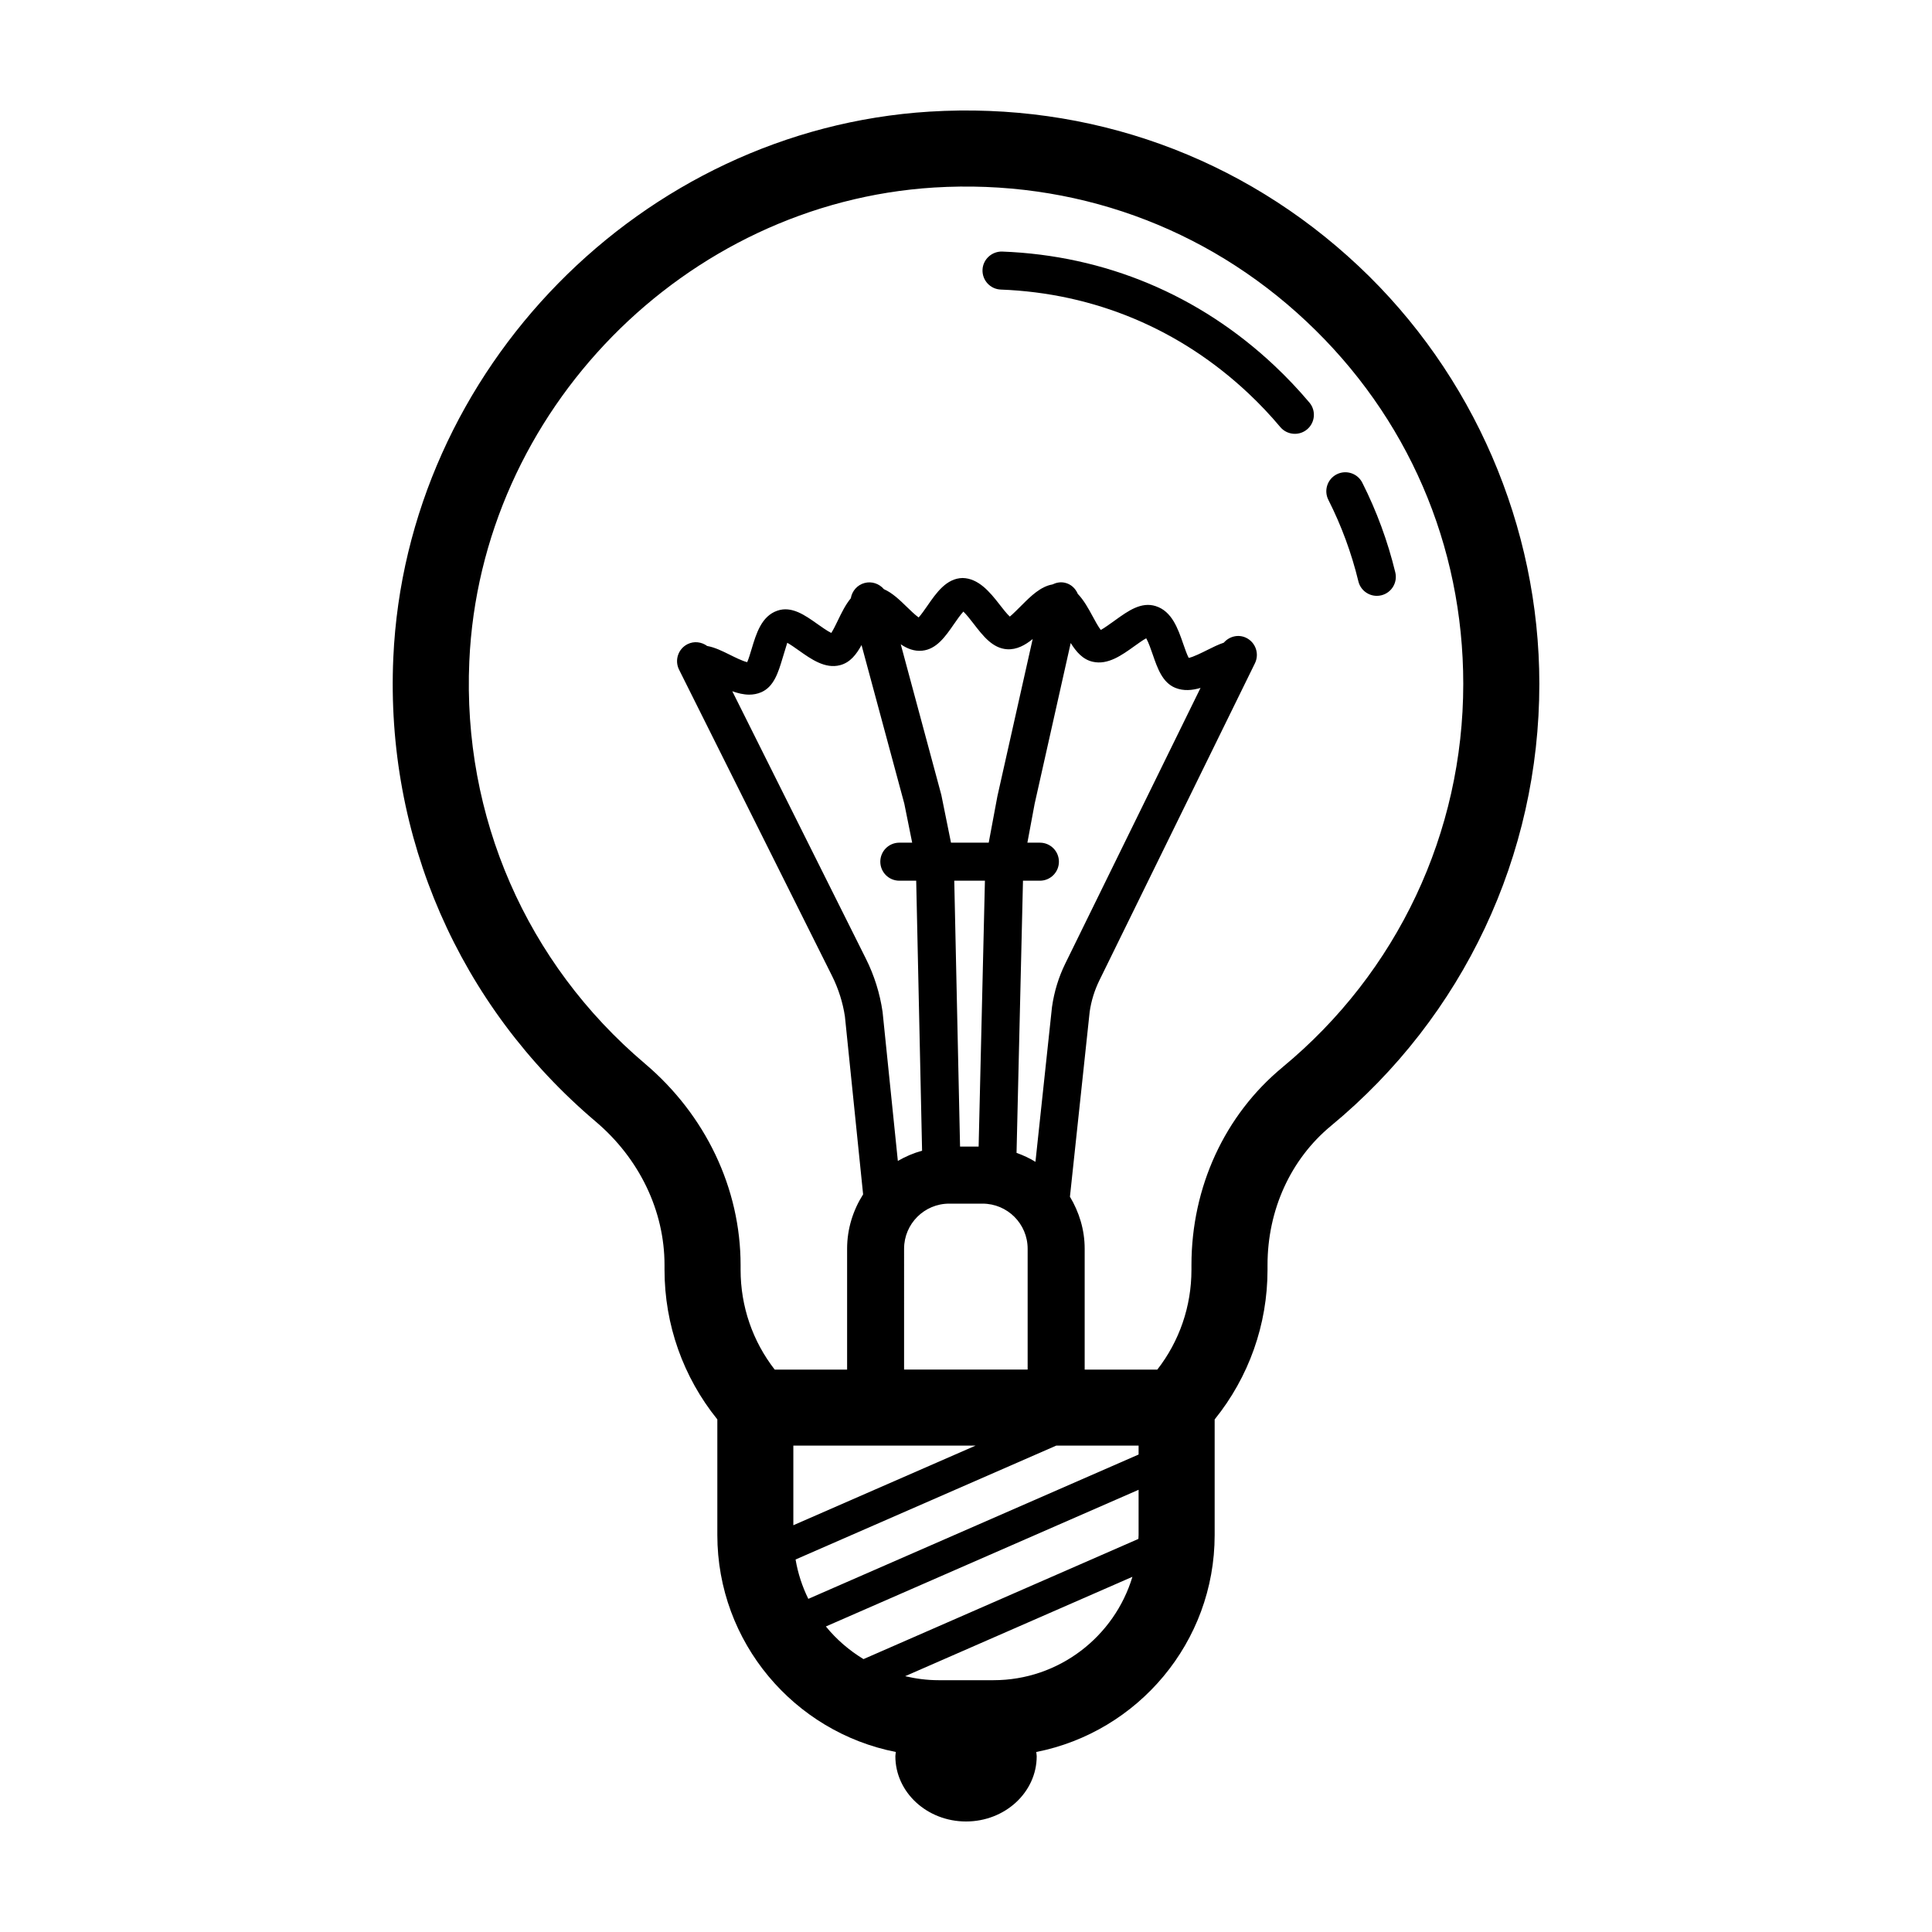 <?xml version="1.0" encoding="UTF-8"?>
<!-- Uploaded to: ICON Repo, www.svgrepo.com, Generator: ICON Repo Mixer Tools -->
<svg fill="#000000" width="800px" height="800px" version="1.1" viewBox="144 144 512 512" xmlns="http://www.w3.org/2000/svg">
 <g>
  <path d="m504.05 214.53c-30.879-29.031-71.281-43.574-113.77-40.945-76.246 4.762-138.64 68.344-142.05 144.75-2.117 47.395 17.41 92.16 53.586 122.85 11.621 9.82 18.289 23.695 18.289 38.066v1.258c0 14.559 4.957 28.445 13.996 39.648v30.637c0 28.449 20.379 52.211 47.301 57.5-0.023 0.379-0.121 0.734-0.121 1.113-0.008 9.562 8.383 17.305 18.727 17.305s18.73-7.742 18.73-17.297c0-0.383-0.098-0.742-0.121-1.117 26.914-5.301 47.281-29.055 47.281-57.5v-30.633c9.043-11.215 14.008-25.102 14.008-39.656v-1.258c0-14.617 6.137-28.062 16.836-36.898 35.082-28.984 55.199-71.672 55.199-117.11 0-41.75-17.457-82.105-47.887-110.71zm-70.473 104.84c4.027 0.926 7.723-1.75 11.004-4.098 0.898-0.645 2.258-1.629 3.176-2.121 0.605 1.047 1.316 3.094 1.727 4.301 1.266 3.664 2.574 7.445 5.981 8.832 2.191 0.887 4.481 0.676 6.688 0.02l-35.852 73.074c-1.75 3.57-2.922 7.375-3.512 11.492l-4.383 41.023c-1.578-0.961-3.25-1.742-5.012-2.371l1.707-72.125h4.484c2.785 0 5.039-2.258 5.039-5.039s-2.254-5.039-5.039-5.039h-3.316l1.918-10.289 9.562-42.629c1.473 2.356 3.203 4.371 5.828 4.969zm-35.152 128.49-1.535-70.469h8.125l-1.668 70.469zm9.898-92.855-2.301 12.305h-10l-2.562-12.656-10.75-39.906c1.699 1.148 3.559 1.898 5.672 1.691 3.812-0.367 6.168-3.769 8.434-7.055 0.691-0.992 1.734-2.5 2.488-3.305 0.828 0.77 1.996 2.293 2.766 3.281 2.449 3.176 4.984 6.453 8.82 6.699 2.539 0.156 4.769-1.074 6.781-2.707zm-36.008-40.062 11.332 42.012 2.09 10.363h-3.406c-2.785 0-5.039 2.258-5.039 5.039s2.254 5.039 5.039 5.039h4.473l1.559 71.555c-2.277 0.629-4.422 1.543-6.422 2.711l-4.047-39.508c-0.711-4.898-2.195-9.633-4.41-14.066l-35.418-70.902c1.465 0.527 2.977 0.902 4.481 0.902 1.078 0 2.152-0.191 3.195-0.641 3.371-1.461 4.519-5.285 5.633-8.988 0.379-1.27 0.969-3.234 1.258-4.117 0.891 0.488 2.191 1.41 3.047 2.019 3.269 2.316 6.996 4.957 10.938 3.918 2.68-0.688 4.332-2.844 5.699-5.336zm11.277 159.98c0-6.59 5.356-11.945 11.945-11.945h8.855c6.59 0 11.945 5.356 11.945 11.945v32.031h-32.746zm-20.723 100.11 82.871-36.223v11.992c0 0.348-0.039 0.684-0.051 1.027l-72.852 31.852c-3.793-2.305-7.176-5.215-9.969-8.648zm82.871-47.926v2.359l-87.527 38.25c-1.602-3.25-2.75-6.746-3.379-10.43l69.086-30.184zm-43.207 0-48.289 21.098v-21.098zm4.742 62.164h-14.566c-3.043 0-5.996-0.395-8.836-1.062l60.23-26.336c-4.769 15.832-19.465 27.398-36.828 27.398zm76.625-162.45c-15.352 12.672-24.152 31.785-24.152 52.438v1.258c0 9.668-3.184 18.914-9.047 26.441h-19.25v-32.031c0-5.055-1.48-9.734-3.906-13.785l5.231-49.016c0.418-2.891 1.285-5.688 2.57-8.312l41.223-84.035c1.223-2.5 0.195-5.516-2.301-6.742-2.098-1.023-4.488-0.398-5.949 1.281-1.441 0.484-2.887 1.195-4.312 1.91-1.395 0.699-3.879 1.945-4.988 2.117-0.457-0.832-1.031-2.504-1.438-3.672-1.406-4.07-3.004-8.688-7.305-10.047-3.856-1.215-7.332 1.289-10.695 3.707-1.184 0.855-3.09 2.223-3.859 2.609-0.629-0.777-1.566-2.504-2.156-3.602-1.117-2.07-2.332-4.277-3.934-5.949-0.613-1.438-1.805-2.602-3.445-2.961-1.16-0.262-2.289-0.023-3.285 0.457-3.094 0.527-5.699 3.066-8.02 5.391-1.012 1.012-2.629 2.629-3.266 3.125-0.754-0.66-1.988-2.254-2.766-3.254-2.551-3.301-5.566-6.887-9.758-6.969-4.289 0.082-6.957 3.941-9.316 7.344-0.645 0.926-1.621 2.344-2.324 3.109-0.906-0.629-2.273-1.961-3.16-2.82-1.824-1.777-3.809-3.699-6.051-4.676-1.23-1.441-3.199-2.156-5.129-1.633-1.965 0.527-3.324 2.16-3.637 4.047-1.395 1.684-2.438 3.812-3.402 5.812-0.48 0.996-1.211 2.519-1.773 3.375-1.012-0.48-2.613-1.617-3.656-2.352-3.359-2.387-6.852-4.848-10.629-3.551-4.223 1.445-5.606 6.086-6.836 10.172-0.324 1.082-0.777 2.594-1.164 3.473-1.203-0.262-3.379-1.352-4.641-1.977-1.977-0.984-3.988-1.961-5.965-2.309-1.473-1.074-3.449-1.359-5.199-0.488-2.488 1.246-3.496 4.266-2.254 6.758l40.531 81.133c1.734 3.473 2.891 7.18 3.426 10.801l4.82 47.121c-2.648 4.18-4.242 9.105-4.242 14.414v32.031h-19.184c-5.859-7.531-9.043-16.773-9.043-26.441v-1.258c0-20.32-9.27-39.805-25.418-53.449-31.367-26.605-48.309-65.449-46.473-106.57 2.938-66.281 57.047-121.42 123.15-125.55 36.891-2.258 71.938 10.332 98.715 35.512 26.789 25.18 41.539 59.289 41.539 96.031 0.004 39.414-17.449 76.434-47.879 101.57z"/>
  <path d="m503.98 298.05c0.555 2.309 2.621 3.856 4.891 3.856 0.395 0 0.789-0.047 1.188-0.141 2.707-0.656 4.363-3.375 3.707-6.082-1.996-8.23-4.934-16.227-8.746-23.766-1.258-2.484-4.289-3.477-6.769-2.223-2.484 1.258-3.477 4.289-2.223 6.769 3.465 6.844 6.141 14.109 7.953 21.586z"/>
  <path d="m481.73 240.89c-19.93-18.742-44.875-29.191-72.129-30.223-2.742-0.082-5.125 2.066-5.223 4.84-0.105 2.781 2.062 5.125 4.84 5.231 24.793 0.941 47.484 10.449 65.617 27.496 3.004 2.816 5.844 5.824 8.453 8.938 0.996 1.188 2.422 1.797 3.871 1.797 1.145 0 2.289-0.387 3.234-1.176 2.133-1.789 2.414-4.969 0.625-7.098-2.879-3.41-6-6.715-9.289-9.805z"/>
 </g>
</svg>